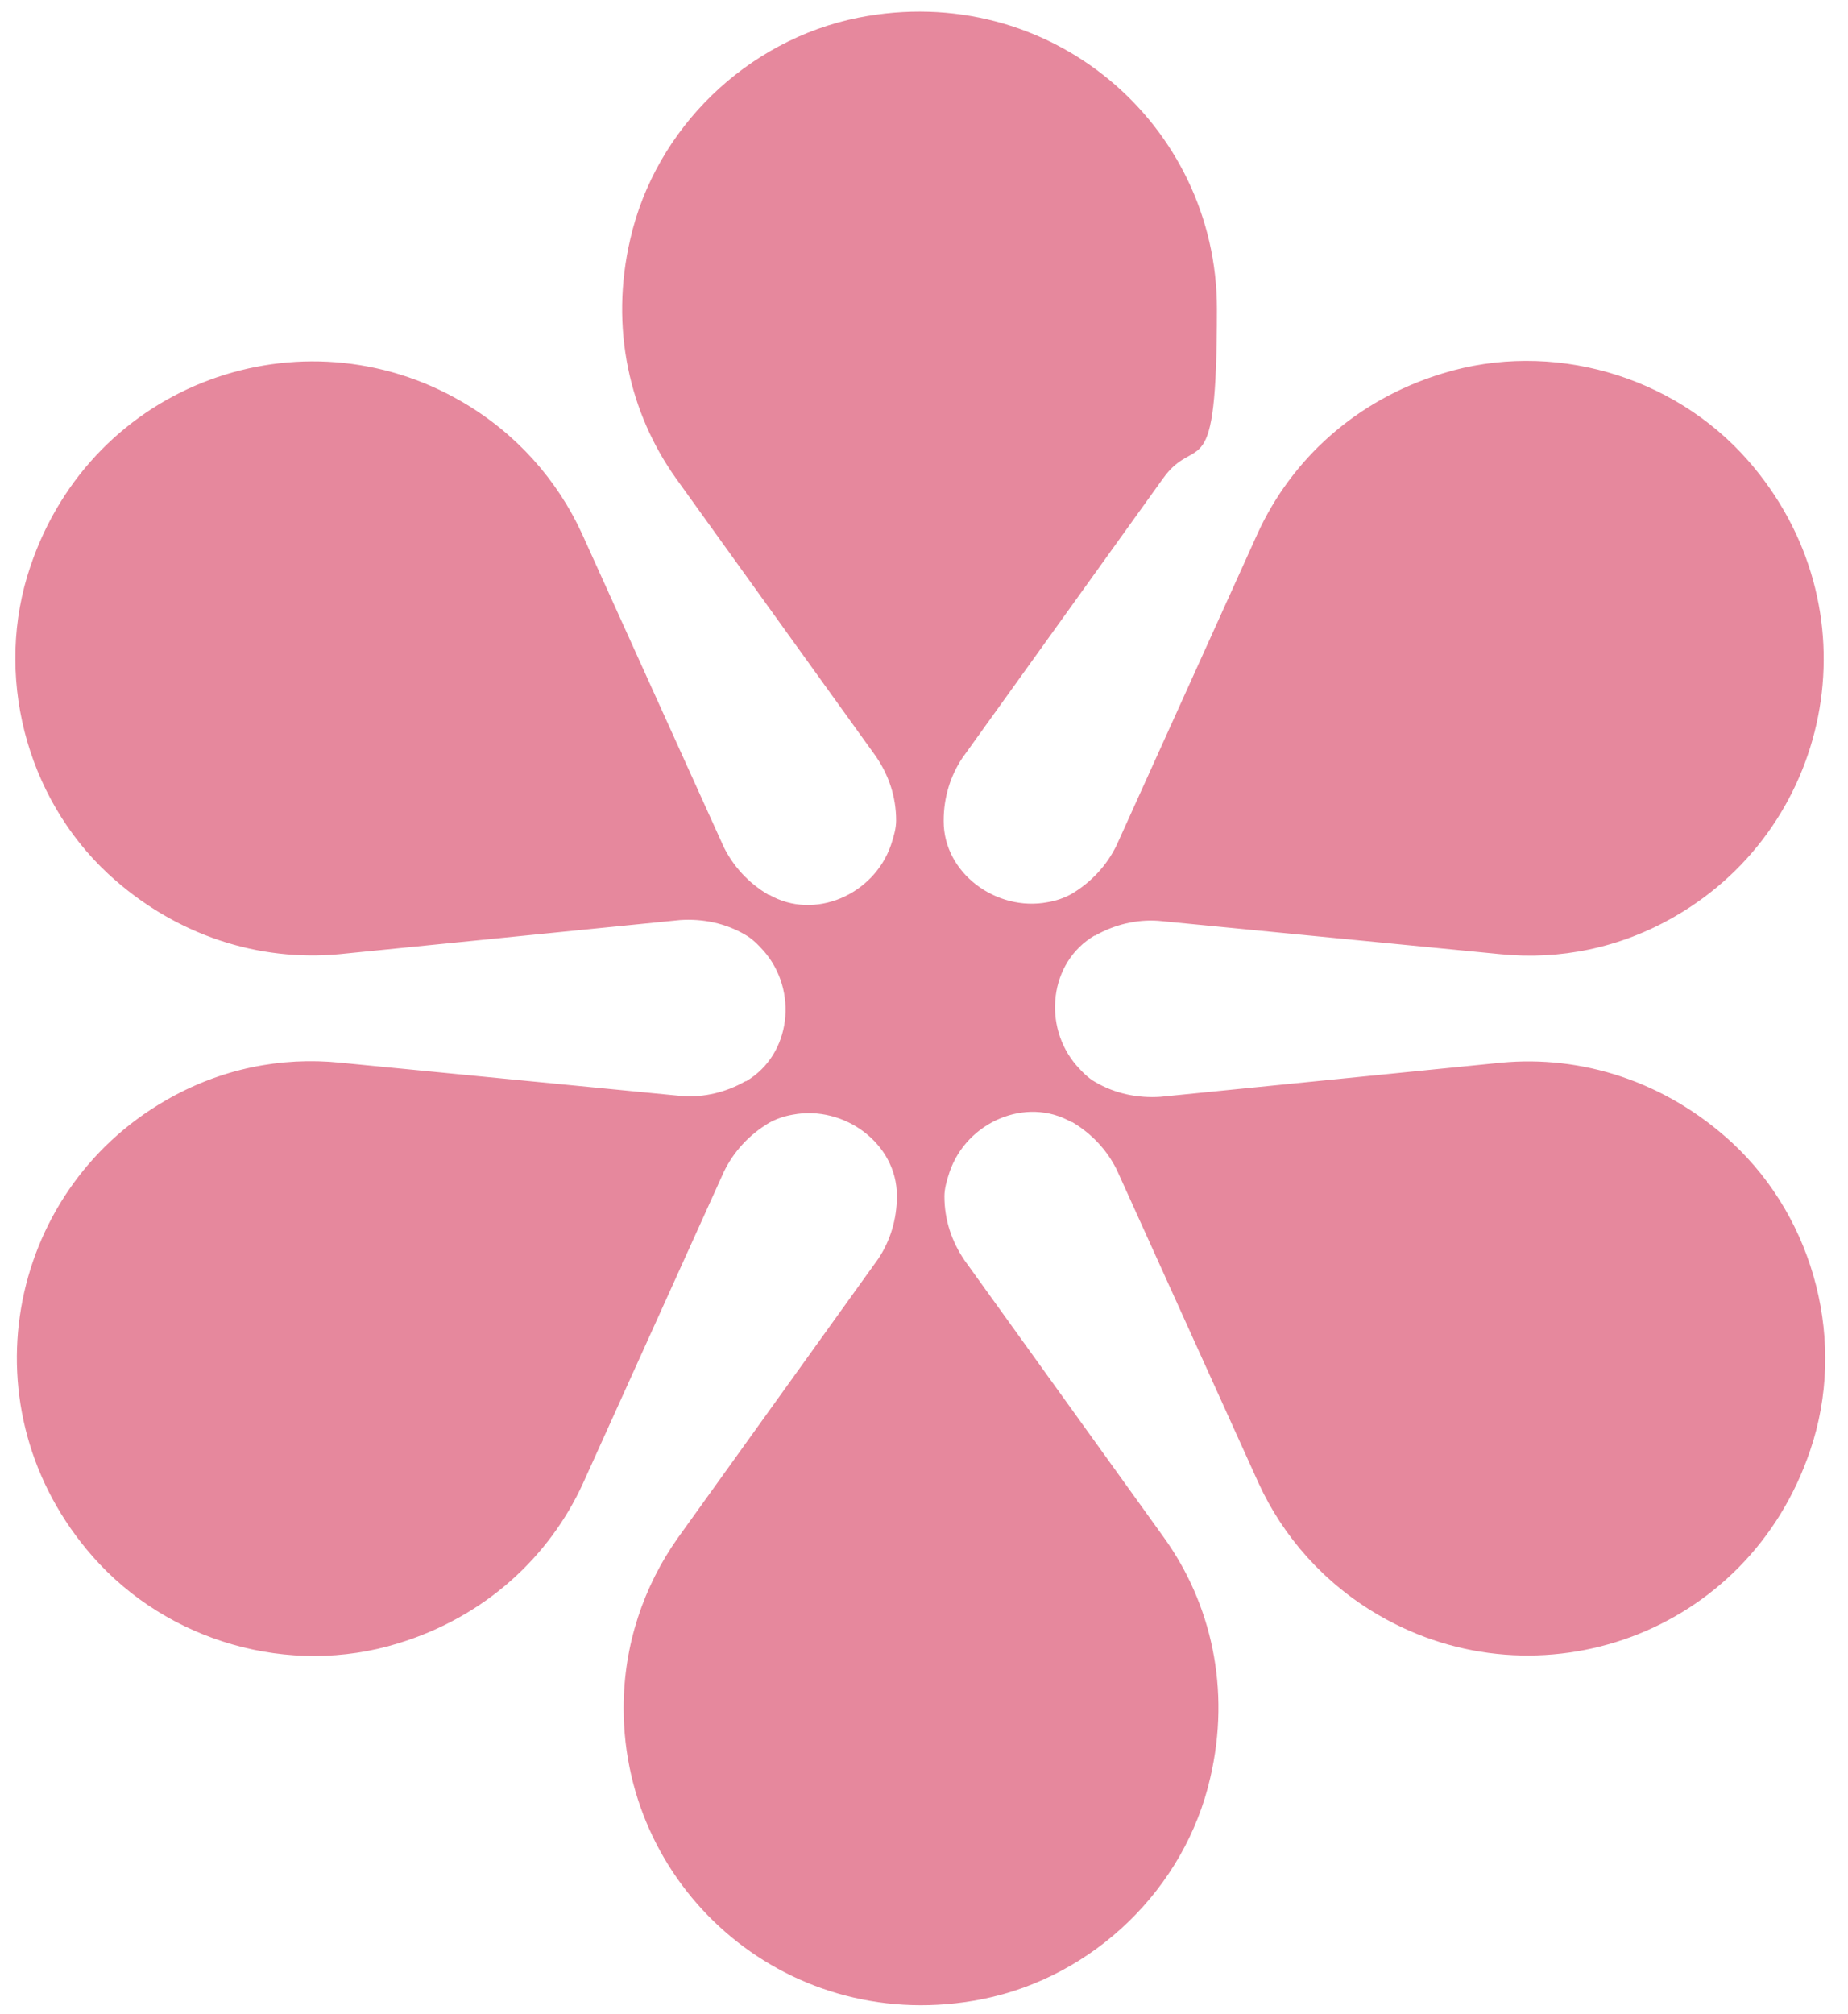 <svg width="67" height="73" viewBox="0 0 67 73" fill="none" xmlns="http://www.w3.org/2000/svg">
<path d="M27.025 33.888C26.298 33.457 25.464 33.296 24.656 33.35L12.299 34.588C9.419 34.857 6.377 33.942 3.927 31.681C0.912 28.881 -0.219 24.412 1.1 20.535C3.361 13.832 10.953 11.194 16.741 14.559C18.733 15.716 20.214 17.412 21.102 19.351L26.244 30.711C26.595 31.411 27.133 32.004 27.86 32.434C27.86 32.434 27.86 32.434 27.887 32.434C29.529 33.377 31.683 32.434 32.302 30.631C32.41 30.308 32.49 30.012 32.49 29.742C32.49 28.881 32.221 28.1 31.763 27.427L24.521 17.358C22.826 14.989 22.099 11.893 22.852 8.663C23.768 4.652 27.079 1.448 31.117 0.64C38.063 -0.733 44.12 4.517 44.12 11.194C44.12 17.87 43.393 15.609 42.155 17.358L34.886 27.481C34.456 28.127 34.213 28.908 34.213 29.742C34.213 30.577 34.213 29.742 34.213 29.769C34.213 31.654 36.125 33.054 37.982 32.704C38.305 32.65 38.601 32.542 38.844 32.407C39.571 31.977 40.136 31.358 40.486 30.631L45.601 19.324C46.812 16.685 49.128 14.505 52.304 13.536C56.235 12.324 60.65 13.589 63.369 16.685C68.026 21.989 66.519 29.877 60.731 33.215C58.739 34.373 56.531 34.803 54.404 34.588L41.993 33.377C41.213 33.323 40.405 33.511 39.705 33.915C39.705 33.915 39.705 33.915 39.678 33.915C38.036 34.884 37.794 37.2 39.032 38.626C39.248 38.869 39.463 39.084 39.705 39.219C40.432 39.649 41.267 39.811 42.074 39.757L54.431 38.519C57.312 38.249 60.354 39.165 62.804 41.426C65.819 44.226 66.95 48.695 65.63 52.572C63.369 59.275 55.777 61.913 49.989 58.548C47.997 57.391 46.516 55.694 45.628 53.756L40.486 42.395C40.136 41.695 39.597 41.103 38.871 40.672C38.871 40.672 38.871 40.672 38.844 40.672C37.202 39.73 35.048 40.672 34.429 42.476C34.321 42.799 34.24 43.095 34.24 43.364C34.24 44.226 34.509 45.007 34.967 45.68L42.209 55.748C43.905 58.117 44.632 61.213 43.878 64.444C42.963 68.455 39.651 71.659 35.613 72.466C28.667 73.839 22.61 68.59 22.61 61.913C22.61 59.625 23.337 57.498 24.575 55.748L31.844 45.626C32.275 44.98 32.517 44.199 32.517 43.364C32.517 43.364 32.517 43.364 32.517 43.338C32.517 41.453 30.606 40.053 28.748 40.403C28.425 40.457 28.129 40.565 27.887 40.699C27.16 41.13 26.595 41.749 26.244 42.476L21.13 53.783C19.918 56.421 17.603 58.602 14.426 59.571C10.495 60.783 6.08 59.517 3.361 56.421C-1.296 51.118 0.212 43.23 6 39.892C7.992 38.734 10.199 38.303 12.326 38.519L24.737 39.73C25.518 39.784 26.325 39.596 27.025 39.192C27.025 39.192 27.025 39.192 27.052 39.192C28.694 38.222 28.937 35.907 27.698 34.48C27.483 34.238 27.267 34.023 27.025 33.888Z" fill="#E6889D"/>
</svg>
